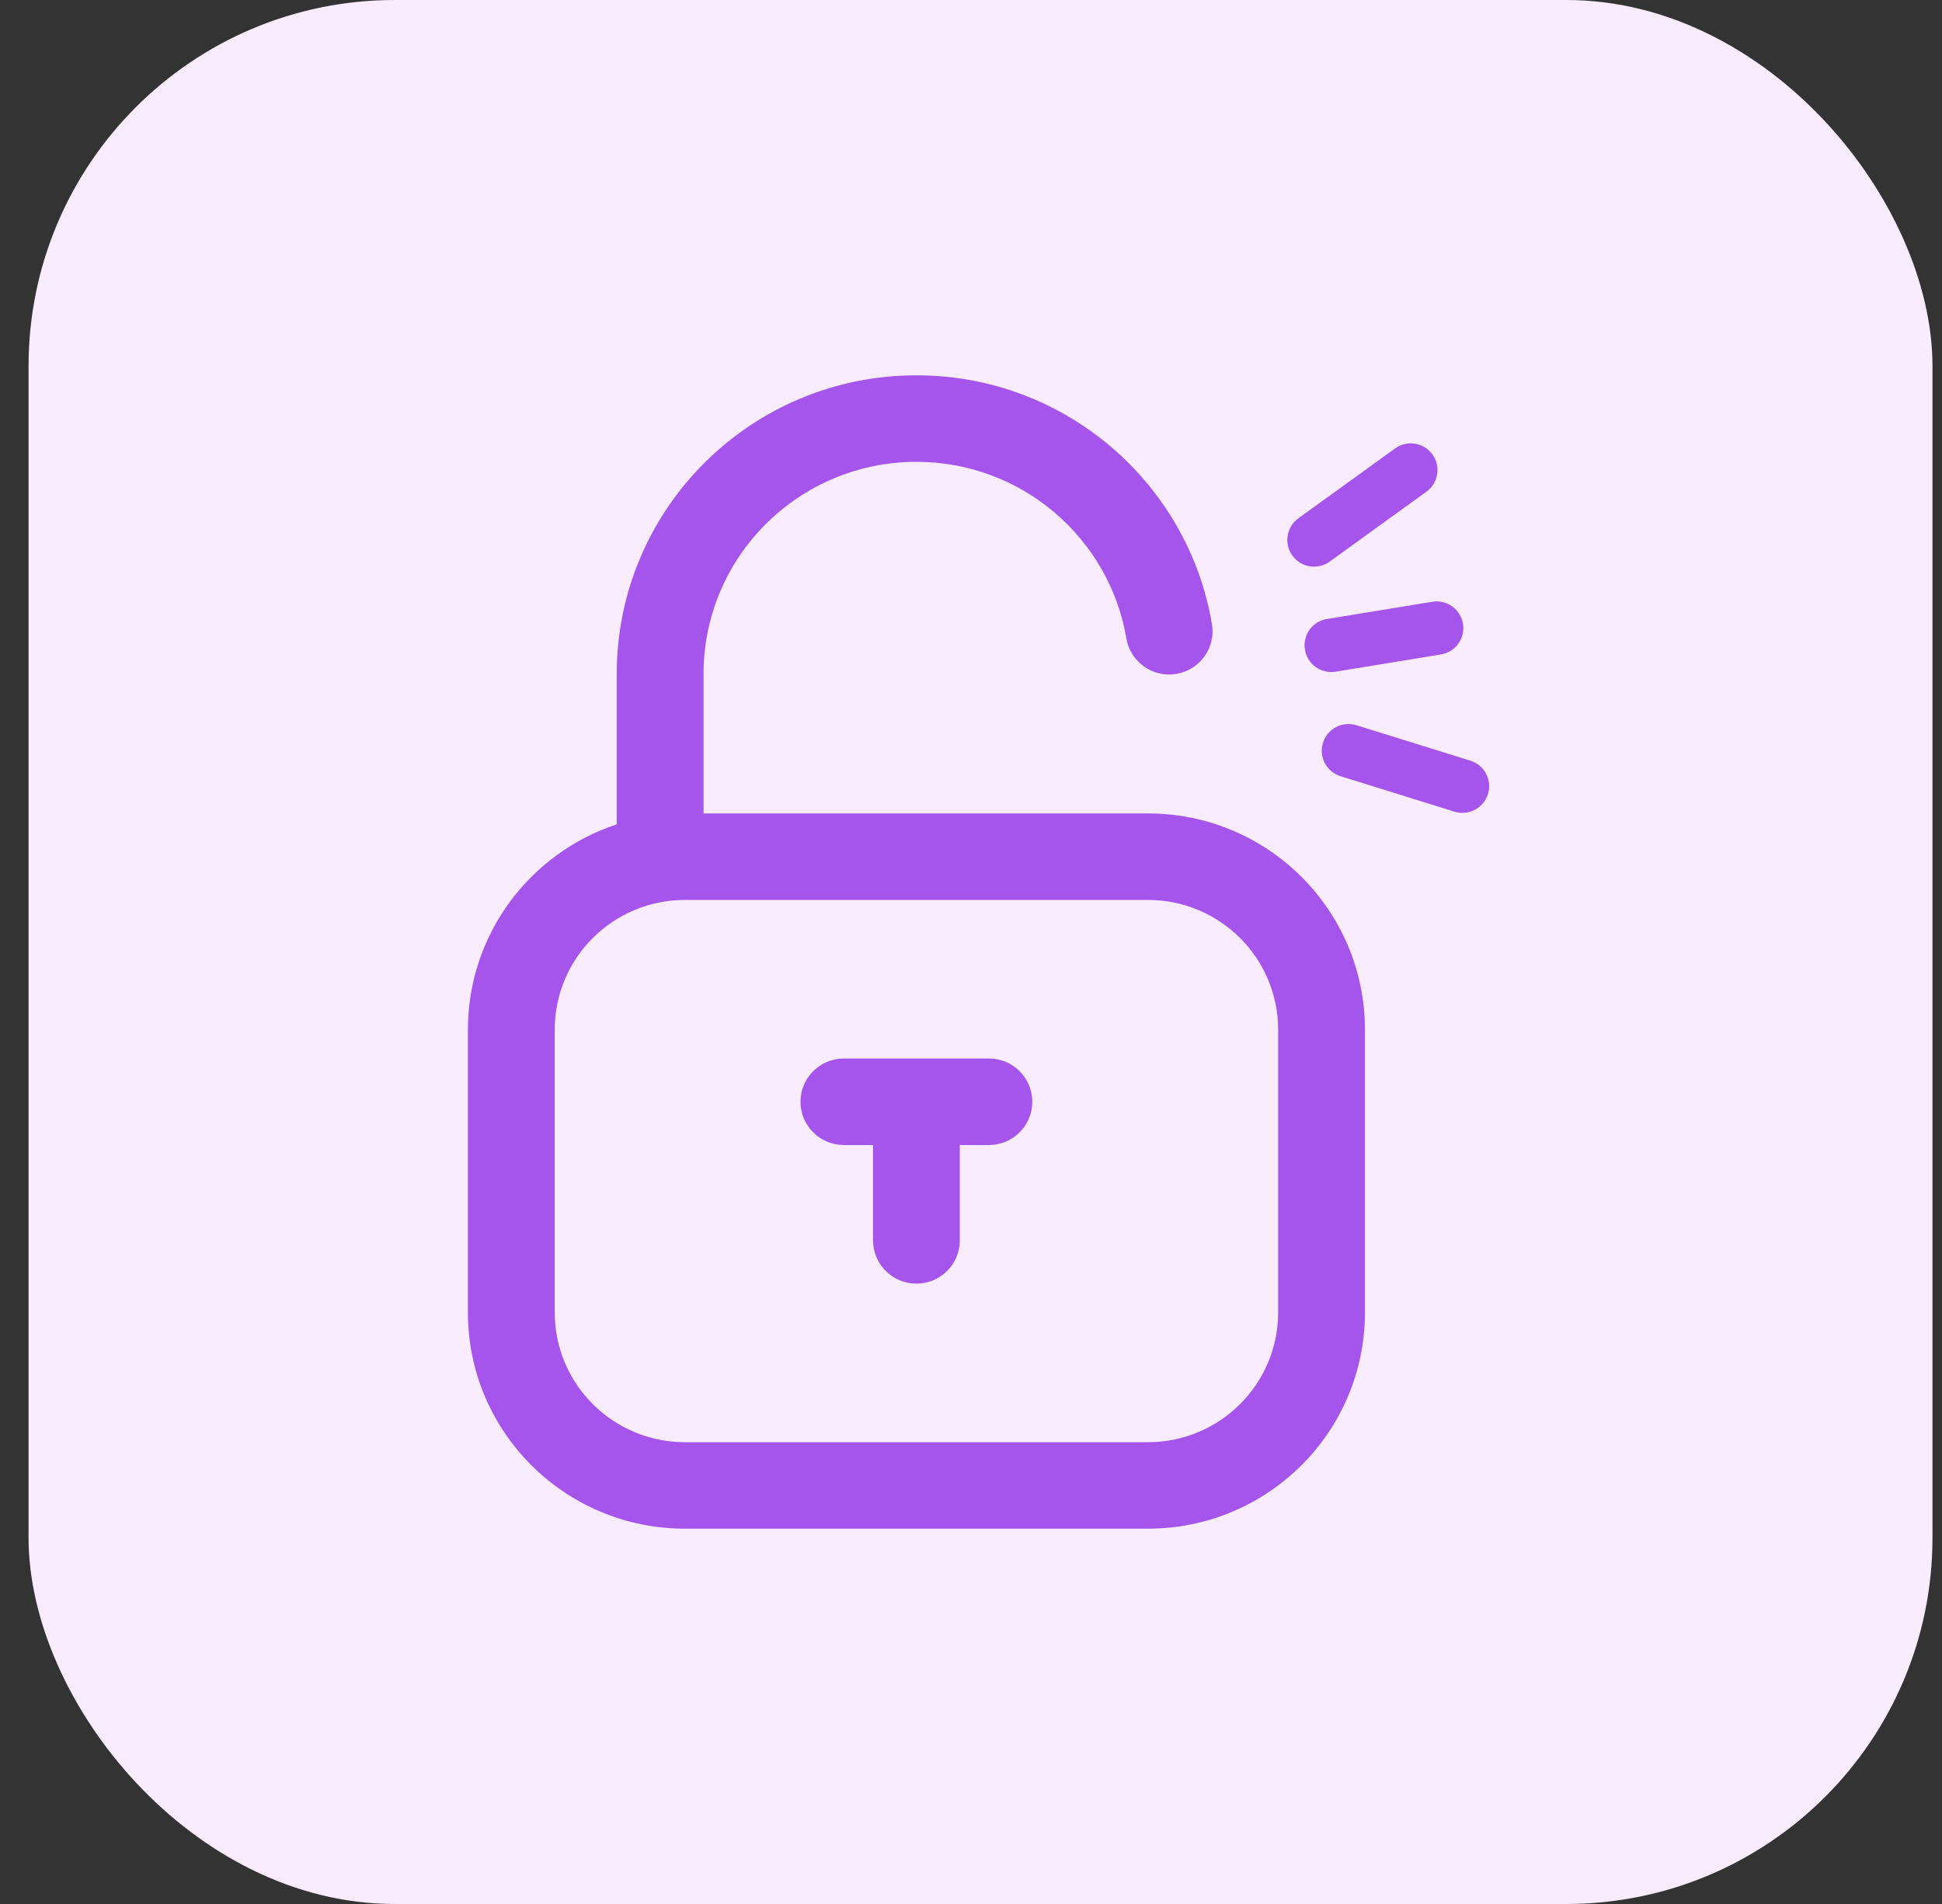 <svg width="51" height="50" viewBox="0 0 51 50" fill="none" xmlns="http://www.w3.org/2000/svg">
<rect x="0" y="0" width="51" height="50" fill="#333333" stroke="none"/>
<rect x="0.75" width="50" height="50" rx="9.615" fill="#FAECFF"/>
<path fill-rule="evenodd" clip-rule="evenodd" d="M24.067 12.128C26.835 12.128 29.135 14.133 29.58 16.766C29.685 17.384 30.273 17.802 30.893 17.697C31.514 17.593 31.933 17.007 31.828 16.389C31.201 12.681 27.966 9.856 24.067 9.856C19.72 9.856 16.196 13.368 16.196 17.7V21.648C13.926 22.396 12.288 24.528 12.288 27.041V34.465C12.288 37.602 14.84 40.144 17.988 40.144H30.147C33.294 40.144 35.846 37.602 35.846 34.465V27.041C35.846 23.904 33.294 21.361 30.147 21.361H18.476V17.7C18.476 14.622 20.979 12.128 24.067 12.128ZM30.147 23.633C32.035 23.633 33.566 25.159 33.566 27.041V34.465C33.566 36.347 32.035 37.873 30.147 37.873H17.988C16.099 37.873 14.568 36.347 14.568 34.465V27.041C14.568 25.159 16.099 23.633 17.988 23.633H30.147ZM27.11 28.933C27.11 28.306 26.6 27.797 25.971 27.797H22.162C21.532 27.797 21.022 28.306 21.022 28.933C21.022 29.56 21.532 30.069 22.162 30.069H22.927V32.573C22.927 33.2 23.437 33.709 24.066 33.709C24.696 33.709 25.206 33.2 25.206 32.573V30.069H25.971C26.6 30.069 27.11 29.56 27.11 28.933Z" fill="#A555EC"/>
<path d="M37.617 11.933C37.391 11.619 36.952 11.55 36.639 11.775L34.097 13.611C33.783 13.838 33.713 14.276 33.94 14.59C34.166 14.903 34.602 14.975 34.919 14.748L37.46 12.912C37.774 12.685 37.844 12.246 37.617 11.933Z" fill="#A555EC"/>
<path d="M38.615 19.976L35.621 19.045C35.251 18.931 34.859 19.136 34.743 19.506C34.628 19.876 34.835 20.269 35.205 20.384L38.198 21.315C38.571 21.43 38.961 21.221 39.076 20.854C39.191 20.484 38.984 20.091 38.615 19.976Z" fill="#A555EC"/>
<path d="M37.615 15.803L34.847 16.255C34.465 16.318 34.206 16.678 34.269 17.06C34.331 17.442 34.691 17.701 35.074 17.639L37.841 17.186C38.224 17.124 38.482 16.764 38.42 16.381C38.357 15.999 37.997 15.74 37.615 15.803Z" fill="#A555EC"/>
</svg>
